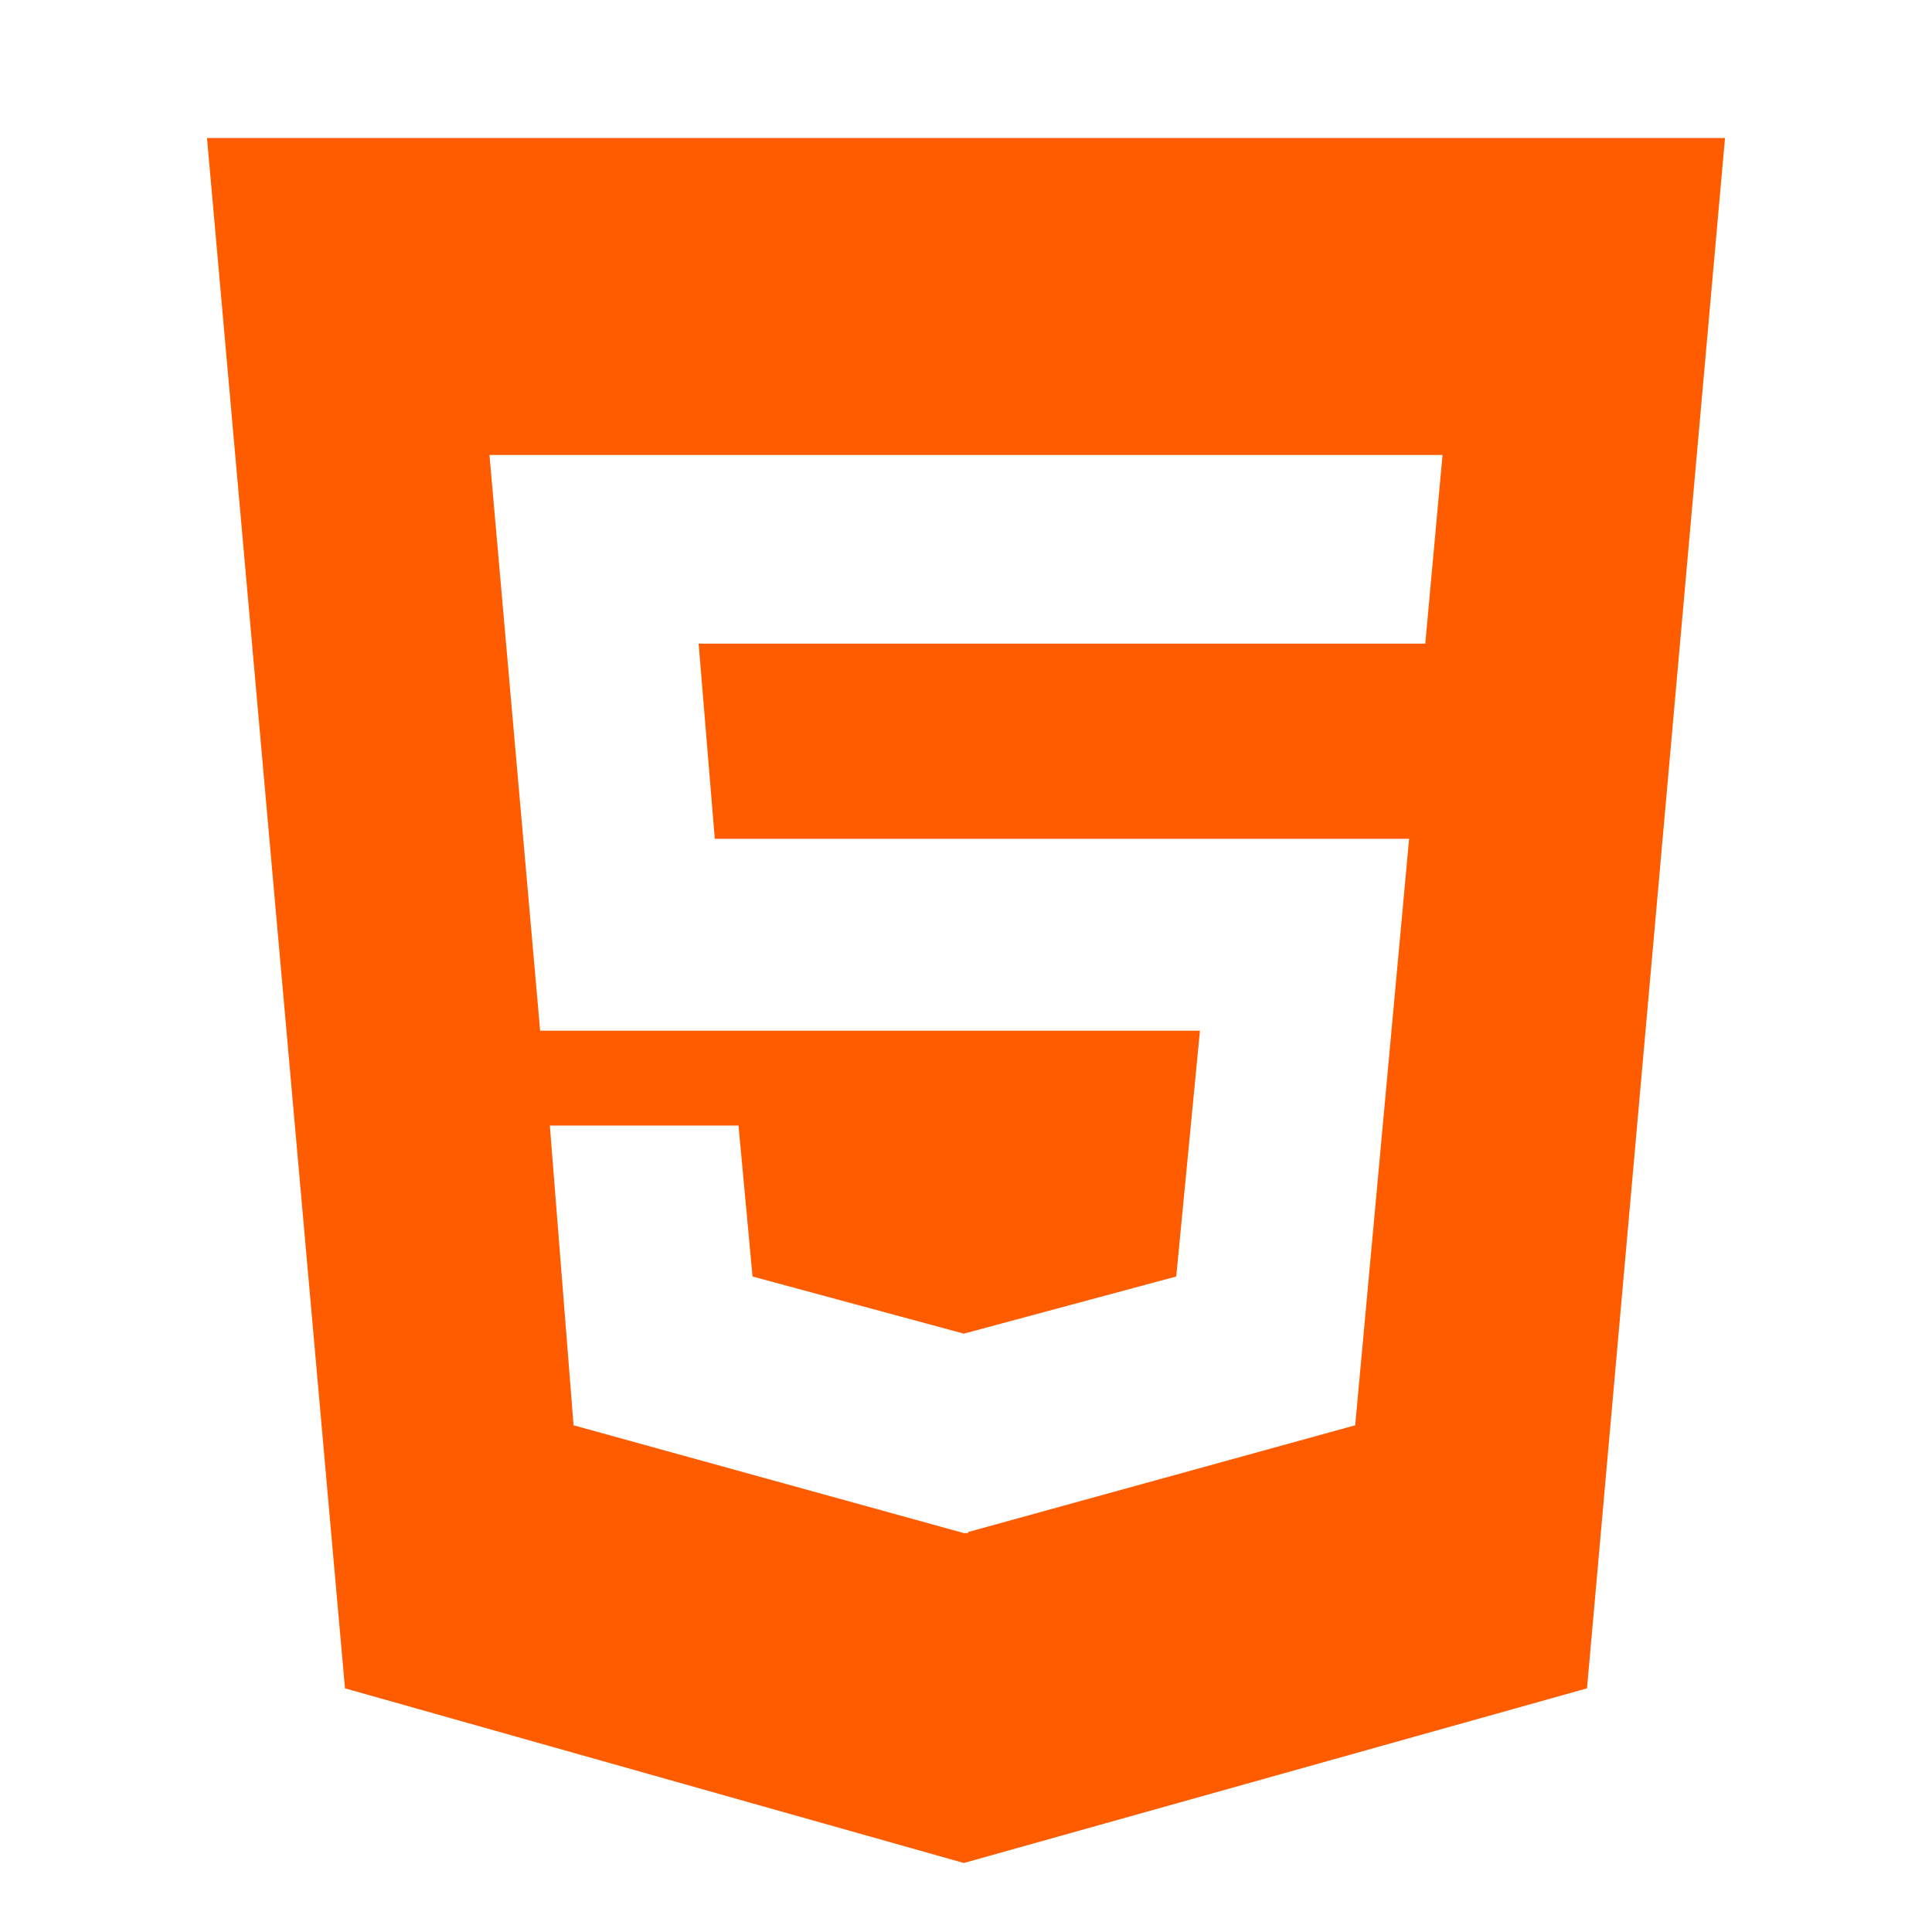 <svg xmlns="http://www.w3.org/2000/svg" viewBox="0 0 1792 1792" id="Html">
  <path d="m1322 597 16-175H454l47 534h612l-22 228-197 53-196-53-13-140H510l22 278 362 100h4v-1l359-99 50-544H663l-15-181h674zM192 128h1408l-128 1438-578 162-574-162z" fill="#ff5c00" class="color000000 svgShape"></path>
</svg>

